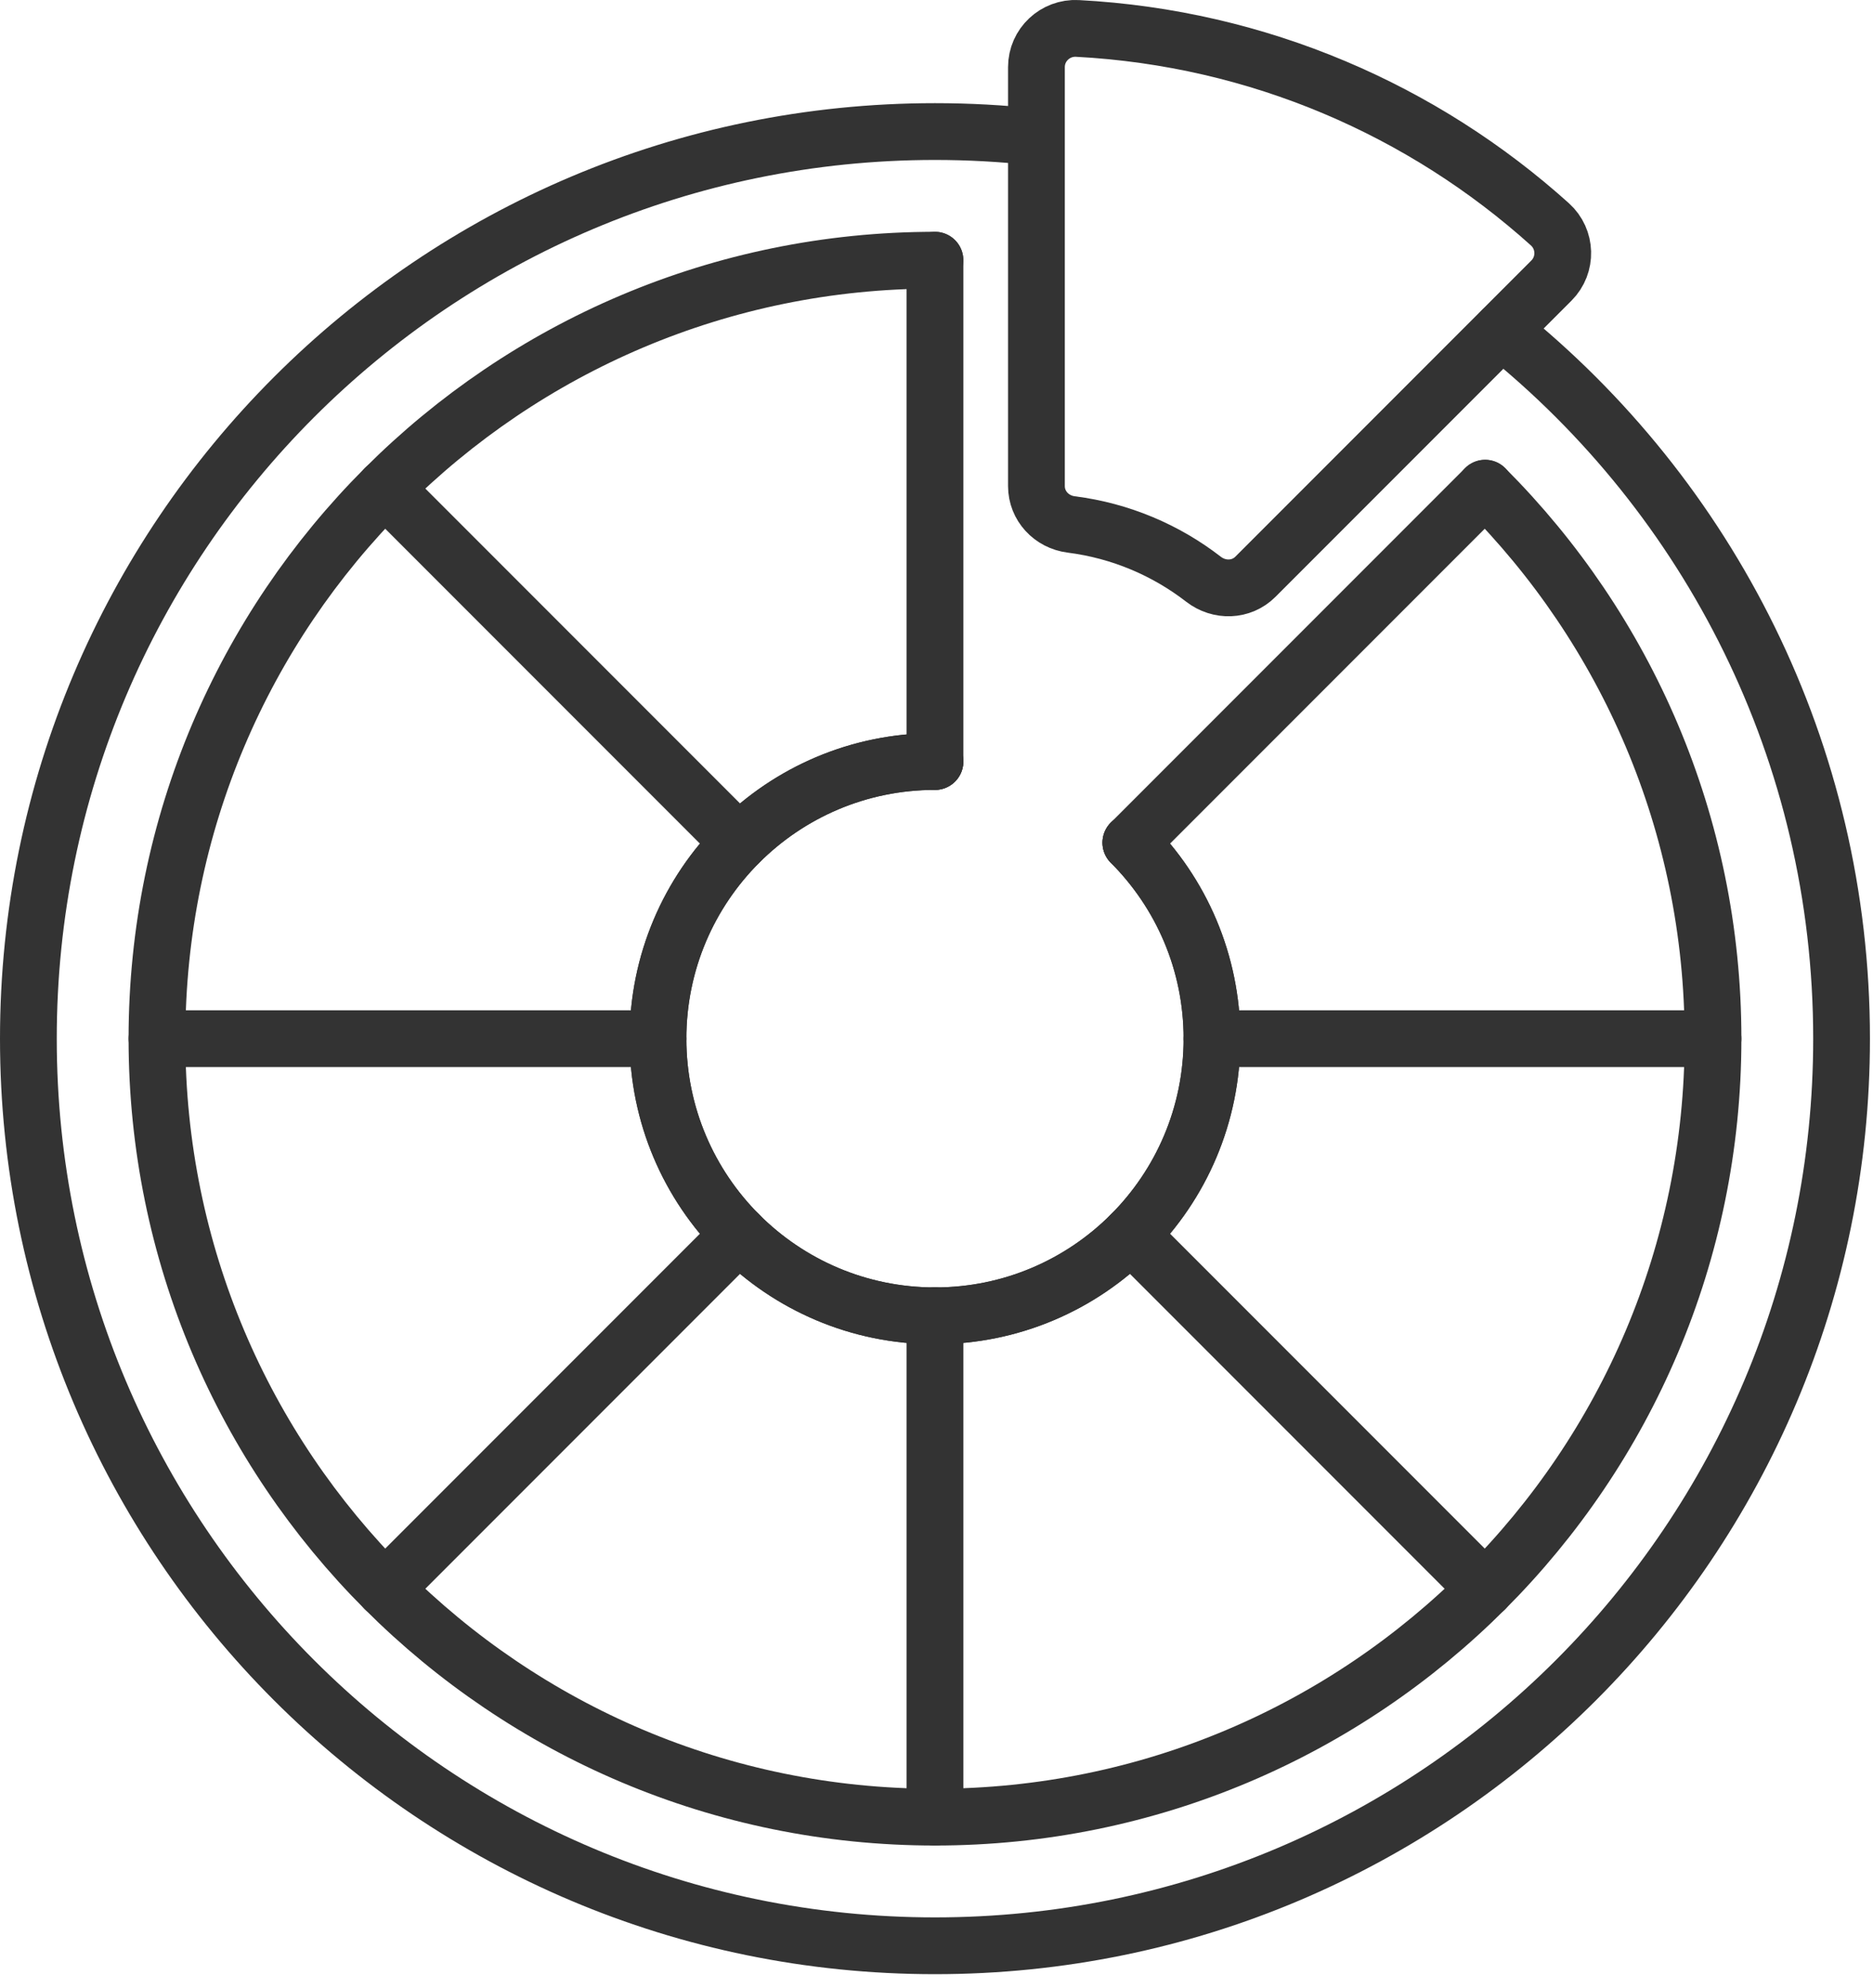 <?xml version="1.0" encoding="UTF-8"?>
<svg width="99px" height="105px" viewBox="0 0 99 105" version="1.1" xmlns="http://www.w3.org/2000/svg" xmlns:xlink="http://www.w3.org/1999/xlink">
    <title>Group 37</title>
    <g id="Design" stroke="none" stroke-width="1" fill="none" fill-rule="evenodd" stroke-linecap="round">
        <g id="CARL-ConceptStudio-v1" transform="translate(-1260, -1142)" stroke="#333333" stroke-width="3">
            <g id="Group-37" transform="translate(1261, 1143)">
                <path d="M58.773,43.516 C61.422,46.165 63.061,49.826 63.061,53.869 C63.061,61.955 56.506,68.51 48.419,68.51 C40.334,68.51 33.779,61.955 33.779,53.869 C33.779,45.783 40.334,39.228 48.419,39.228 M48.419,12.745 C25.708,12.745 7.296,31.157 7.296,53.869 C7.296,76.581 25.708,94.993 48.419,94.993 C71.132,94.993 89.544,76.581 89.544,53.869 C89.544,42.513 84.941,32.232 77.499,24.79" id="Stroke-1"></path>
                <line x1="48.419" y1="12.745" x2="48.419" y2="39.228" id="Stroke-3"></line>
                <line x1="48.419" y1="94.993" x2="48.419" y2="68.511" id="Stroke-5"></line>
                <line x1="89.543" y1="53.869" x2="63.061" y2="53.869" id="Stroke-7"></line>
                <line x1="7.296" y1="53.869" x2="33.778" y2="53.869" id="Stroke-9"></line>
                <line x1="19.341" y1="82.948" x2="38.067" y2="64.222" id="Stroke-11"></line>
                <line x1="77.499" y1="24.79" x2="58.773" y2="43.516" id="Stroke-13"></line>
                <line x1="58.773" y1="64.222" x2="77.499" y2="82.948" id="Stroke-15"></line>
                <line x1="38.067" y1="43.516" x2="19.341" y2="24.79" id="Stroke-17"></line>
                <path d="M53.687,6.236 C51.958,6.047 50.2,5.95 48.42,5.95 C21.955,5.95 0.5,27.404 0.5,53.87 C0.5,80.335 21.955,101.789 48.42,101.789 C74.885,101.789 96.339,80.335 96.339,53.87 C96.339,38.739 89.328,25.247 78.376,16.465" id="Stroke-19"></path>
                <path d="M33.779,53.869 C33.779,57.912 35.418,61.573 38.067,64.222" id="Stroke-21"></path>
                <path d="M38.067,64.222 C40.716,66.871 44.377,68.511 48.42,68.511" id="Stroke-23"></path>
                <path d="M58.773,43.516 C61.422,46.165 63.061,49.826 63.061,53.869" id="Stroke-25"></path>
                <path d="M58.773,64.222 C56.124,66.871 52.462,68.511 48.419,68.511" id="Stroke-27"></path>
                <path d="M38.067,43.516 C35.418,46.165 33.779,49.826 33.779,53.869" id="Stroke-29"></path>
                <path d="M58.773,64.222 C61.422,61.573 63.061,57.912 63.061,53.869" id="Stroke-31"></path>
                <path d="M38.067,43.516 C40.716,40.867 44.377,39.228 48.42,39.228" id="Stroke-33"></path>
                <path d="M80.923,10.851 C74.233,4.832 65.53,1.006 55.948,0.502 C54.775,0.441 53.782,1.37 53.782,2.545 L53.782,24.678 C53.782,25.725 54.579,26.572 55.617,26.704 C58.232,27.035 60.629,28.064 62.614,29.6 C63.446,30.243 64.611,30.212 65.356,29.469 L81.003,13.821 C81.832,12.992 81.794,11.635 80.923,10.851 Z" id="Stroke-35"></path>
            </g>
        </g>
    </g>
</svg>